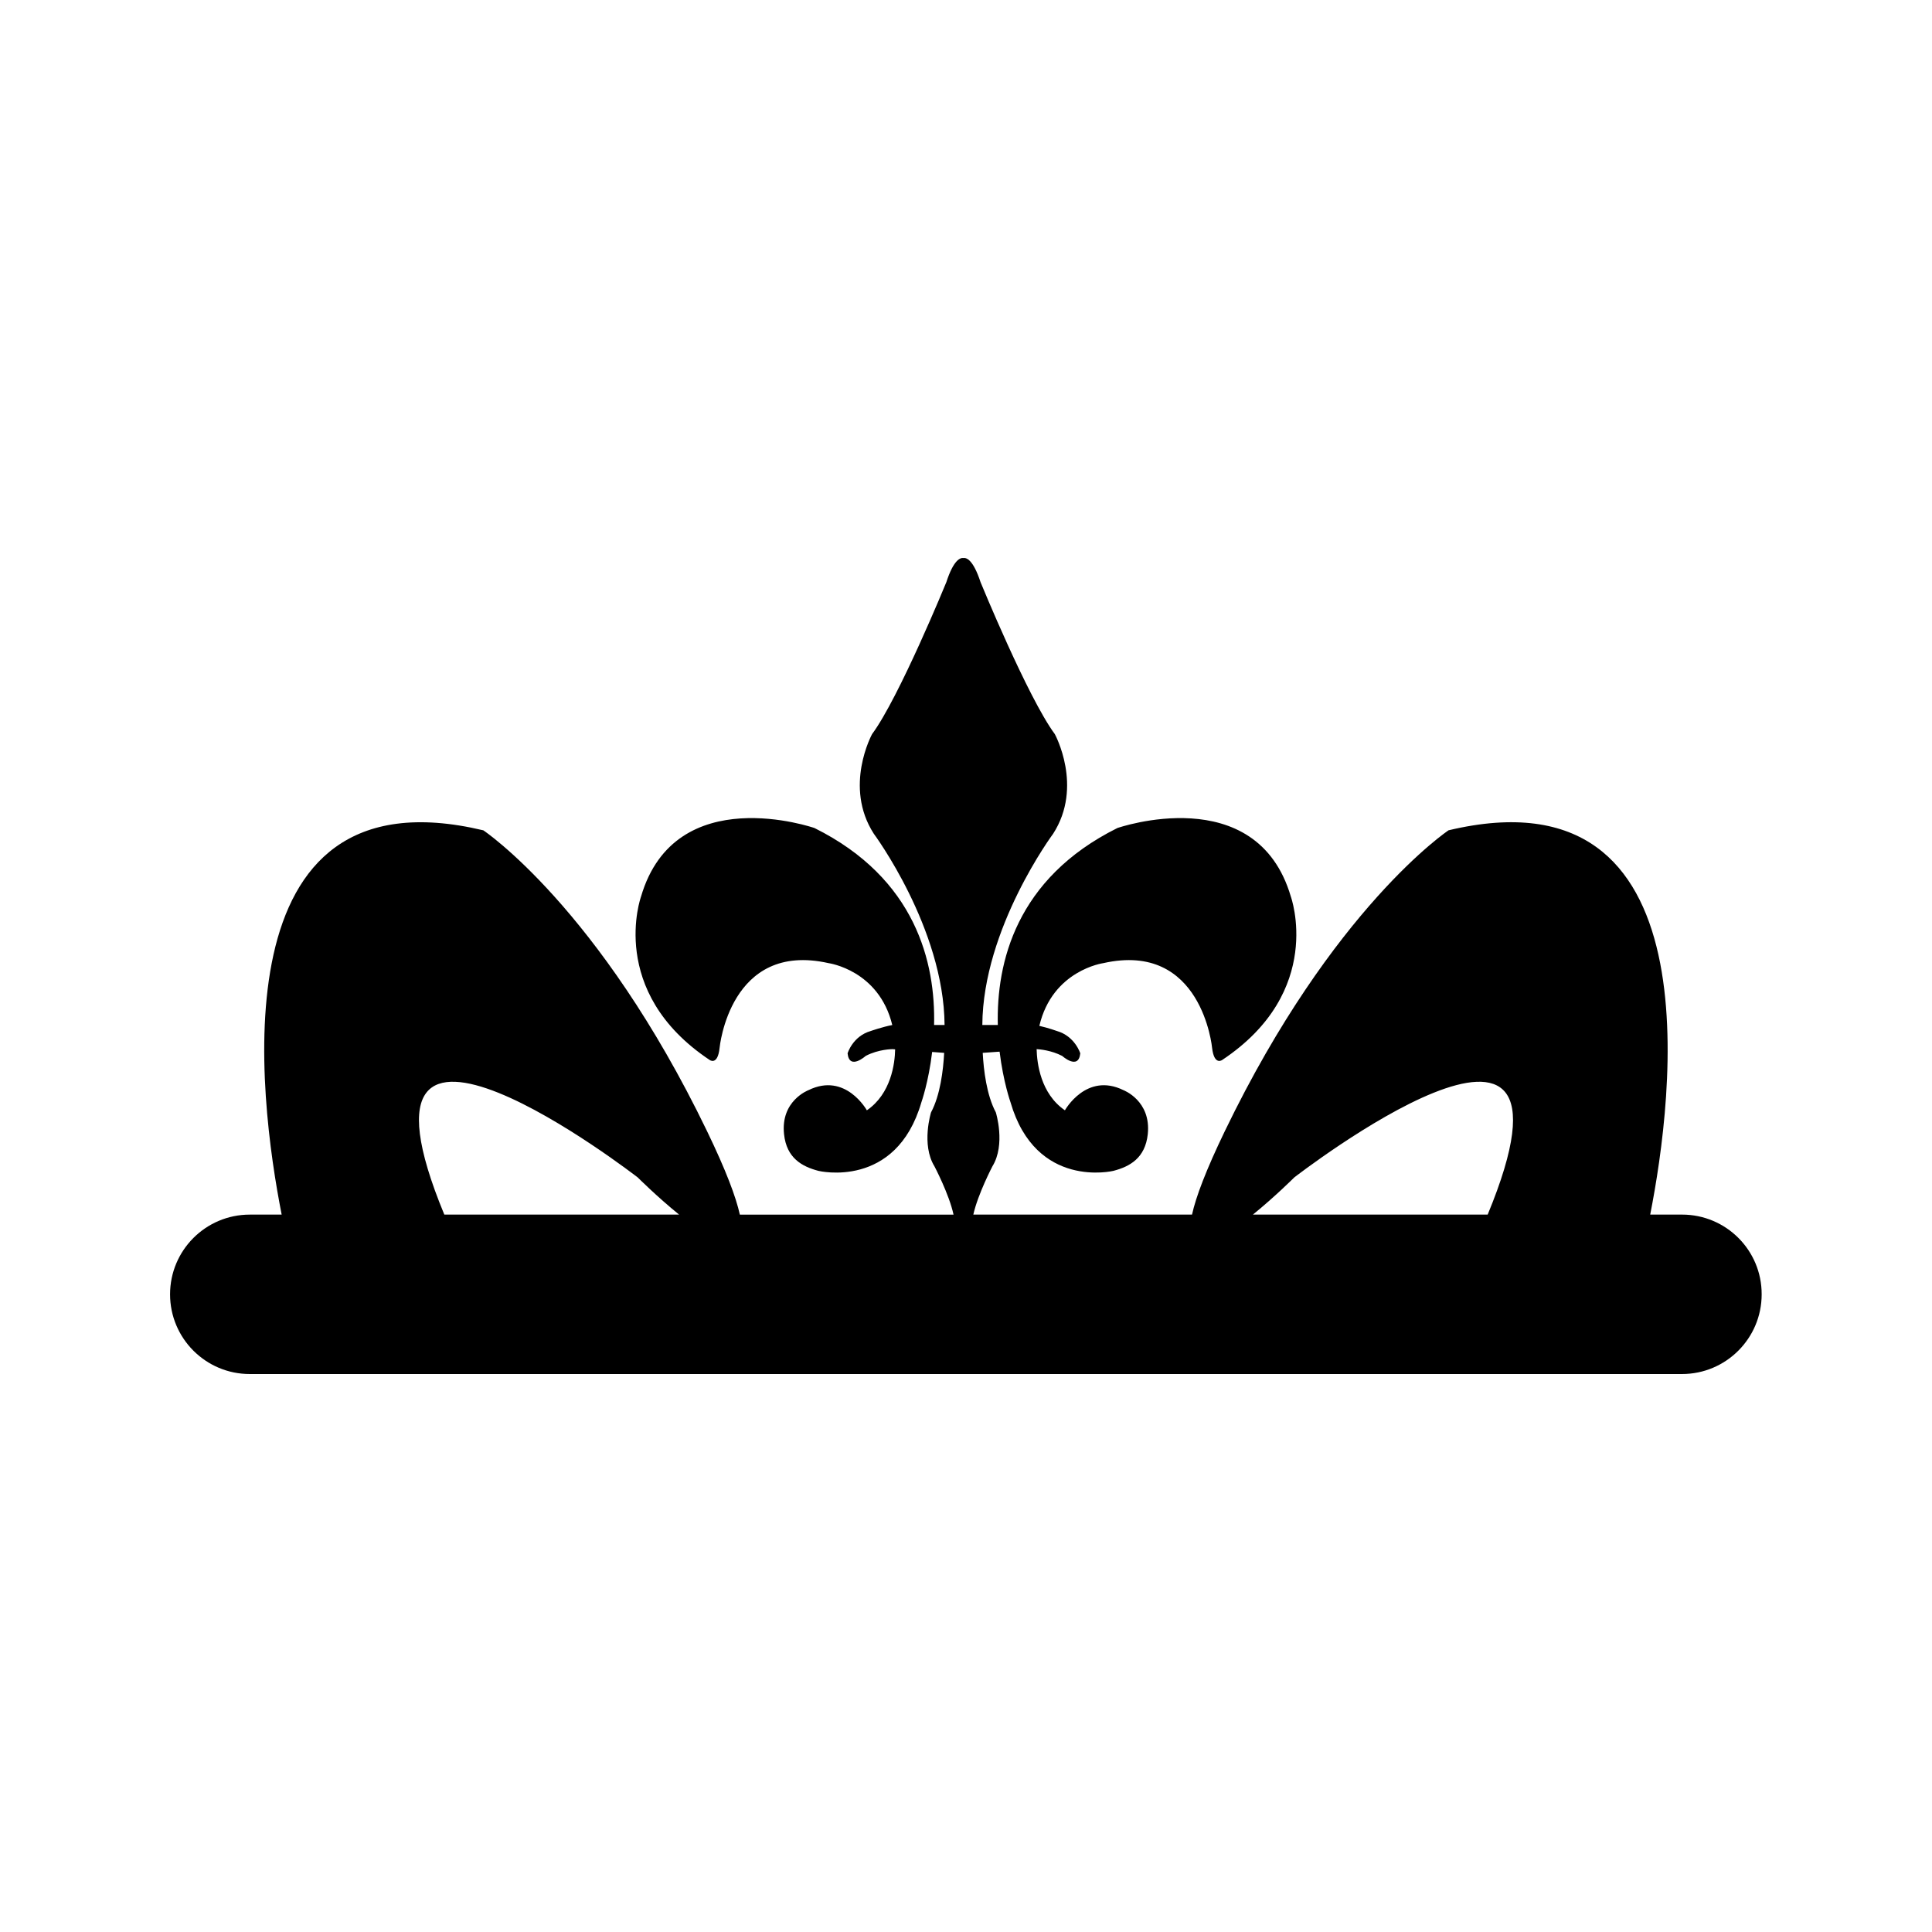 <?xml version="1.0" encoding="UTF-8"?>
<!-- Uploaded to: SVG Repo, www.svgrepo.com, Generator: SVG Repo Mixer Tools -->
<svg fill="#000000" width="800px" height="800px" version="1.1" viewBox="144 144 512 512" xmlns="http://www.w3.org/2000/svg">
 <path d="m589.77 465.88h-8.449c6.102-31.008 17.504-118.74-53.445-101.84 0 0-30.66 20.441-59.285 79.723-5.008 10.375-7.664 17.438-8.695 22.121h-57.957c1.203-5.422 5.062-12.797 5.062-12.797 3.57-5.801 0.902-14.305 0.902-14.305-2.438-4.543-3.231-11.176-3.473-15.766l4.473-0.316c0.973 8.02 2.898 13.426 2.898 13.426 6.734 23.16 27.258 18.164 27.258 18.164 4.348-1.133 8.434-3.387 9.113-9.715 0.938-8.887-6.449-11.672-6.449-11.672-9.844-4.84-15.512 5.34-15.512 5.34-6.465-4.434-7.402-12.508-7.496-16.211 0.906 0.055 3.894 0.316 6.769 1.797 0 0 4.328 3.898 4.801-0.68 0 0-1.391-4.543-6.207-5.926 0 0-2.328-0.836-4.641-1.355 3.473-14.773 16.953-16.625 16.953-16.625 26.156-5.891 28.828 22.453 28.828 22.453 0.562 4.816 2.695 3.199 2.695 3.199 27.262-18.164 18.176-43.281 18.176-43.281-9.109-31.023-45.973-18.176-45.973-18.176-26.918 13.387-32.086 35.789-31.684 52.199h-4.106c0.16-25.668 18.777-50.699 18.777-50.699 8.047-12.516 0.434-26.391 0.434-26.391-7.144-9.664-19.68-40.266-19.68-40.266-1.969-6.019-3.762-6.519-4.543-6.394-0.762-0.125-2.57 0.371-4.523 6.394 0 0-12.52 30.602-19.68 40.266 0 0-7.613 13.875 0.449 26.391 0 0 18.582 25.027 18.762 50.699h-2.781c0.402-16.41-4.766-38.812-31.691-52.199 0 0-36.891-12.848-45.973 18.176 0 0-9.062 25.121 18.176 43.281 0 0 2.137 1.617 2.648-3.199 0 0 2.664-28.344 28.875-22.453 0 0 13.348 1.82 16.887 16.402-2.602 0.492-5.703 1.582-5.703 1.582-4.801 1.379-6.141 5.926-6.141 5.926 0.469 4.578 4.801 0.68 4.801 0.68 3.41-1.797 7.074-1.797 7.074-1.797l0.73 0.055c-0.066 3.719-1.066 11.754-7.496 16.156 0 0-5.637-10.184-15.48-5.34 0 0-7.43 2.785-6.465 11.672 0.664 6.328 4.766 8.578 9.129 9.715 0 0 20.52 4.996 27.262-18.164 0 0 1.906-5.359 2.856-13.348l3.184 0.238c-0.242 4.59-1.031 11.191-3.477 15.766 0 0-2.664 8.504 0.906 14.305 0 0 3.883 7.371 5.055 12.797h-56.629c-1.031-4.684-3.688-11.75-8.695-22.121-28.621-59.285-59.285-79.723-59.285-79.723-70.945-16.895-59.547 70.836-53.445 101.84h-8.449c-11.668 0-21.125 9.457-21.125 21.125 0 11.668 9.457 21.125 21.125 21.125h379.54c11.668 0 21.125-9.457 21.125-21.125 0.031-11.672-9.426-21.129-21.094-21.129zm-328.02 0c-30.215-72.98 51.25-9.852 51.25-9.852s5.129 5.125 10.969 9.855zm276.5 0h-62.215c5.836-4.731 10.969-9.855 10.969-9.855-0.004 0.004 81.457-63.125 51.246 9.855z"/>
</svg>